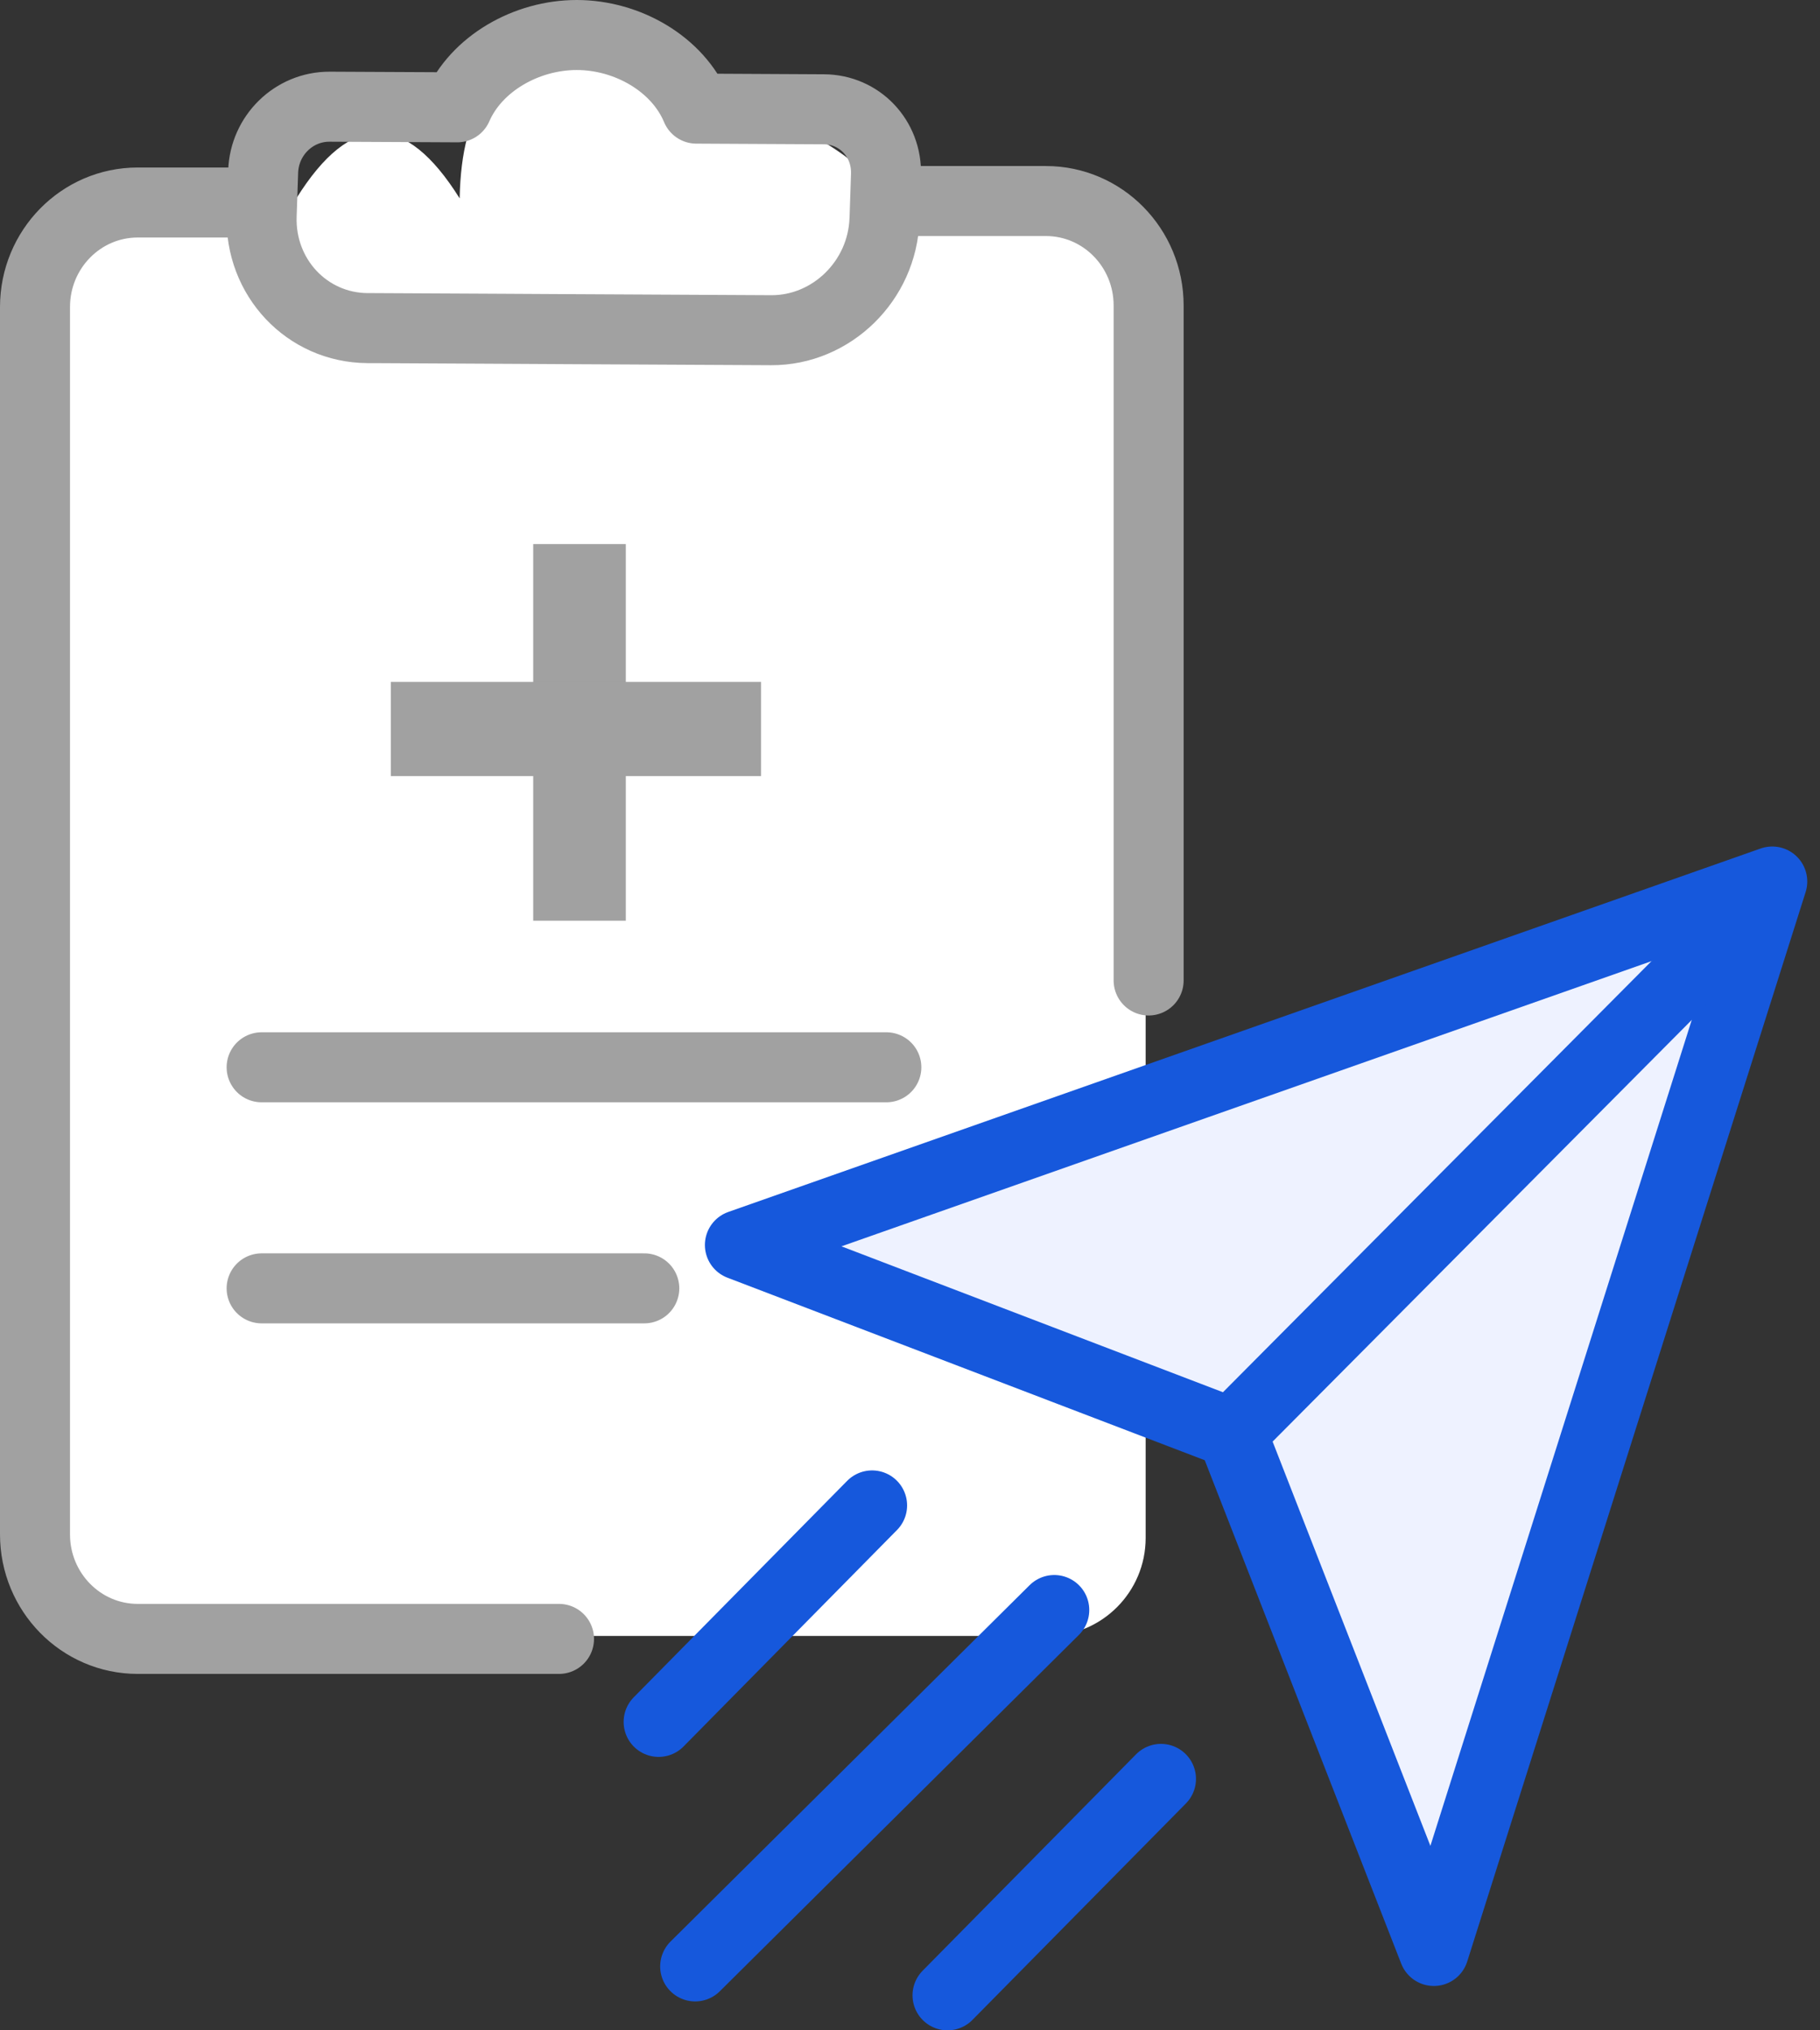 <?xml version="1.0" encoding="UTF-8"?>
<svg width="52px" height="58px" viewBox="0 0 52 58" version="1.1" xmlns="http://www.w3.org/2000/svg" xmlns:xlink="http://www.w3.org/1999/xlink">
    <rect x="0" y="0" width="52" height="58" fill="#333333" stroke="none"/>
    <title>Automated-Report-Delivery</title>
    <g id="Page-1" stroke="none" stroke-width="1" fill="none" fill-rule="evenodd">
        <g id="Integration-Page" transform="translate(-1206, -3646)">
            <g id="Automated-Report-Delivery" transform="translate(1207, 3647)">
                <path d="M3.733,4.667 L7.467,4.667 L7.467,4.667 C9.022,2.178 10.578,2.178 12.133,4.667 C12.239,-0.789 16.235,0.685 20.067,1.867 C22.865,3 23.825,3.87 24.267,4.667 L28.933,4.667 C30.48,4.667 31.733,5.92 31.733,7.467 L31.733,42.933 C31.733,44.48 30.48,45.733 28.933,45.733 L3.733,45.733 C2.187,45.733 0.933,44.48 0.933,42.933 L0.933,7.467 C0.933,5.92 2.187,4.667 3.733,4.667 Z" id="Rectangle" fill="#FFFFFF" fill-rule="nonzero"></path>
                <g id="Approve-Reports-on-the-go">
                    <g id="Group-26">
                        <polygon id="Rectangle-103" fill="#A1A1A1" fill-rule="nonzero" points="14.235 19.922 14.235 14.542 16.88 14.542 16.88 19.922 16.88 25.302 14.235 25.302"></polygon>
                        <polygon id="Rectangle-103" fill="#A1A1A1" fill-rule="nonzero" transform="translate(15.455, 19.825) rotate(90) translate(-15.455, -19.825) " points="14.11 14.536 16.8 14.536 16.8 25.114 14.11 25.114"></polygon>
                        <line x1="6.475" y1="29.489" x2="24.324" y2="29.489" id="Path-1418" stroke="#A1A1A1" stroke-width="2" stroke-linecap="round" stroke-linejoin="round"></line>
                        <line x1="6.475" y1="35.804" x2="17.408" y2="35.804" id="Path-1418-Copy" stroke="#A1A1A1" stroke-width="2" stroke-linecap="round" stroke-linejoin="round"></line>
                        <path d="M15.478,0 C16.928,0 18.366,0.83 18.896,2.103 L22.54,2.122 C23.554,2.127 24.349,2.955 24.314,3.994 C24.314,3.994 24.285,4.867 24.272,5.253 L24.271,5.262 C24.212,7.022 22.758,8.442 21.03,8.433 L20.896,8.432 C20.461,8.43 19.037,8.422 17.613,8.415 L17.047,8.412 C16.391,8.409 15.764,8.405 15.266,8.403 C14.769,8.4 14.142,8.397 13.486,8.393 L12.919,8.39 C11.496,8.383 10.072,8.376 9.637,8.373 L9.502,8.373 L9.502,8.373 C7.771,8.364 6.417,6.923 6.476,5.16 L6.519,3.9 C6.554,2.872 7.393,2.043 8.419,2.048 L12.064,2.066 C12.609,0.815 14.041,0 15.478,0 Z" id="Combined-Shape-Copy" stroke="#A1A1A1" stroke-width="2" stroke-linecap="round" stroke-linejoin="round"></path>
                        <path d="M14.972,45.818 L2.935,45.818 C1.314,45.818 0,44.481 0,42.832 L0,7.771 C0,6.122 1.314,4.785 2.935,4.785 L6.475,4.785 L6.475,4.785" id="Path-8" stroke="#A1A1A1" stroke-width="2" stroke-linecap="round"></path>
                        <path d="M24.588,4.743 L28.883,4.743 C30.504,4.743 31.818,6.079 31.818,7.728 L31.818,27.009 L31.818,27.009" id="Path-8" stroke="#A1A1A1" stroke-width="2" stroke-linecap="round"></path>
                    </g>
                    <g id="Group-10" transform="translate(17.818, 24.182)" stroke="#1658DC" stroke-width="2">
                        <polygon id="Path-214" fill="#EEF2FF" fill-rule="nonzero" stroke-linecap="round" stroke-linejoin="round" points="31.818 0 22.149 30.551 16.374 15.756 2.322 10.383"></polygon>
                        <line x1="16.374" y1="15.756" x2="30.529" y2="1.519" id="Path-215"></line>
                        <line x1="14.353" y1="25.635" x2="8.254" y2="31.818" id="Path-216" stroke-linecap="round"></line>
                        <line x1="6.099" y1="17.823" x2="0" y2="24.007" id="Path-216" stroke-linecap="round"></line>
                        <line x1="11.304" y1="20.811" x2="1.044" y2="30.992" id="Path-217" stroke-linecap="round"></line>
                    </g>
                </g>
            </g>
        </g>
    </g>
</svg>